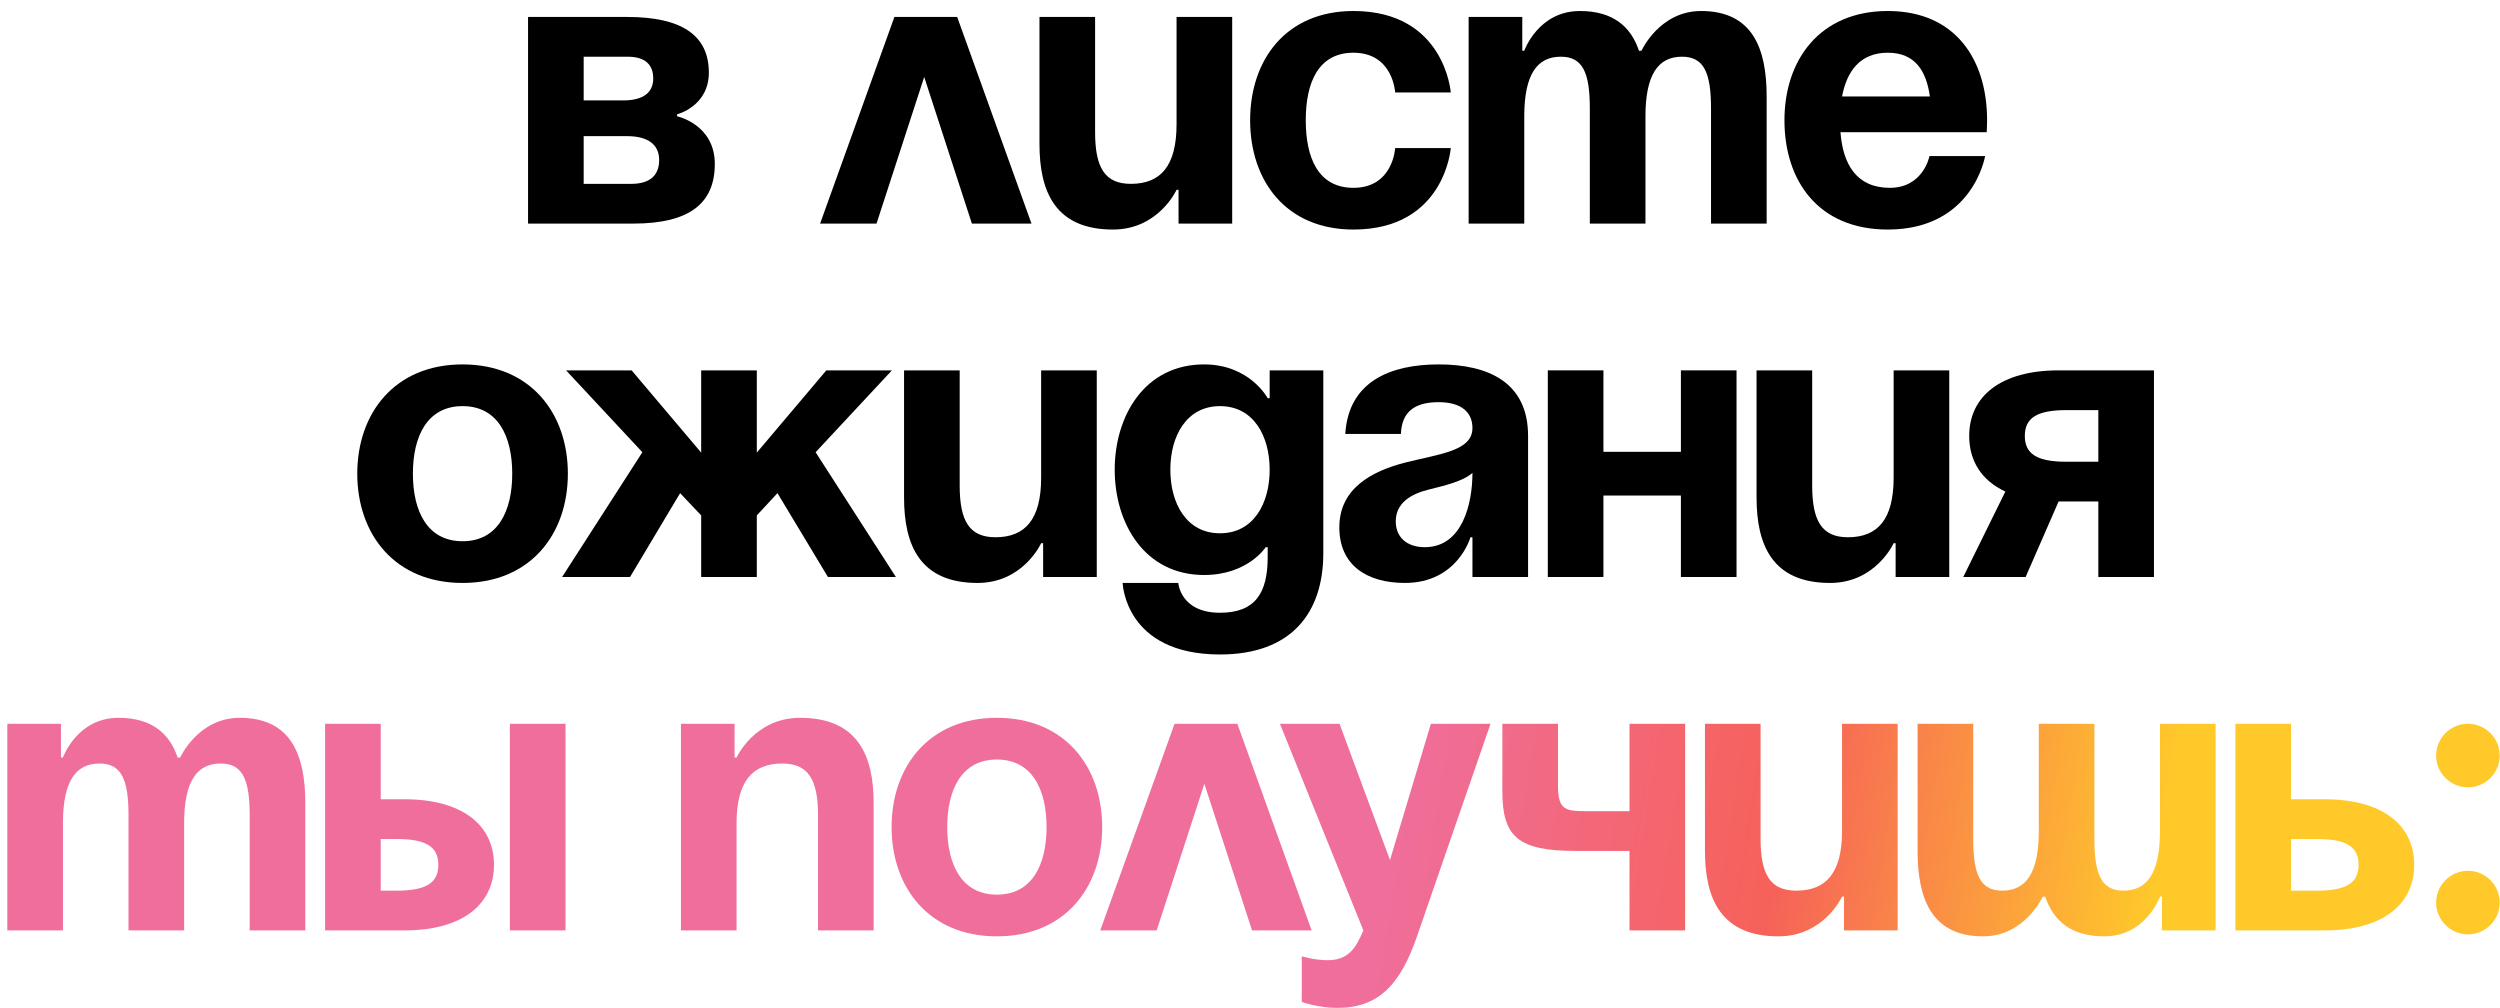 <?xml version="1.0" encoding="UTF-8"?> <svg xmlns="http://www.w3.org/2000/svg" width="191" height="77" viewBox="0 0 191 77" fill="none"><path d="M40.343 17.082V1.296H47.932C52.031 1.296 54.156 2.662 54.156 5.546C54.156 8.127 51.727 8.734 51.727 8.734V8.885C51.727 8.885 54.611 9.493 54.611 12.528C54.611 15.564 52.638 17.082 48.388 17.082H40.343ZM47.932 10.403H44.593V14.046H48.236C49.602 14.046 50.361 13.439 50.361 12.225C50.361 11.011 49.45 10.403 47.932 10.403ZM44.593 7.671H47.629C49.147 7.671 49.906 7.064 49.906 6.002C49.906 4.939 49.298 4.332 47.932 4.332H44.593V7.671Z" fill="black"></path><path d="M62.656 17.082L68.332 1.296H73.129L78.805 17.082H74.252L70.609 5.88L66.966 17.082H62.656Z" fill="black"></path><path d="M94.139 1.296V17.082H90.041V14.502H89.889C89.889 14.502 88.523 17.537 85.032 17.537C80.63 17.537 79.416 14.653 79.416 11.011V1.296H83.666V10.1C83.666 12.832 84.425 14.046 86.398 14.046C88.675 14.046 89.889 12.68 89.889 9.493V1.296H94.139Z" fill="black"></path><path d="M95.51 9.189C95.51 4.575 98.242 0.841 103.403 0.841C110.385 0.841 110.84 7.064 110.84 7.064H106.59C106.59 7.064 106.439 4.028 103.403 4.028C100.701 4.028 99.76 6.335 99.76 9.189C99.76 12.043 100.701 14.35 103.403 14.35C106.439 14.35 106.59 11.314 106.59 11.314H110.84C110.84 11.314 110.385 17.537 103.403 17.537C98.242 17.537 95.51 13.803 95.51 9.189Z" fill="black"></path><path d="M121.463 17.082V8.278C121.463 5.546 120.917 4.332 119.247 4.332C117.426 4.332 116.454 5.698 116.454 8.885V17.082H112.204V1.296H116.302V3.877H116.454C116.454 3.877 117.517 0.841 120.704 0.841C123.254 0.841 124.62 2.055 125.227 3.907L125.258 3.877H125.409C125.409 3.877 126.776 0.841 129.963 0.841C133.909 0.841 134.972 3.725 134.972 7.368V17.082H130.722V8.278C130.722 5.546 130.176 4.332 128.506 4.332C126.684 4.332 125.713 5.698 125.713 8.885V17.082H121.463Z" fill="black"></path><path d="M136.332 9.189C136.332 4.575 139.034 0.841 144.225 0.841C149.416 0.841 151.814 4.575 151.814 9.189C151.814 9.553 151.784 10.1 151.784 10.1H140.612C140.795 12.528 141.827 14.35 144.377 14.35C146.957 14.35 147.412 11.921 147.412 11.921H151.662C151.662 11.921 150.752 17.537 144.225 17.537C138.912 17.537 136.332 13.803 136.332 9.189ZM144.225 4.028C142.13 4.028 141.098 5.425 140.734 7.368H147.443C147.17 5.425 146.32 4.028 144.225 4.028Z" fill="black"></path><path d="M31.545 36.189C31.545 39.043 32.638 41.35 35.34 41.35C38.042 41.35 39.135 39.043 39.135 36.189C39.135 33.336 38.042 31.028 35.34 31.028C32.638 31.028 31.545 33.336 31.545 36.189ZM27.295 36.189C27.295 31.575 30.149 27.841 35.34 27.841C40.531 27.841 43.385 31.575 43.385 36.189C43.385 40.803 40.531 44.537 35.34 44.537C30.149 44.537 27.295 40.803 27.295 36.189Z" fill="black"></path><path d="M57.82 28.296V34.58L63.132 28.296H68.141L62.313 34.55L68.445 44.082H63.254L59.398 37.676L57.82 39.377V44.082H53.57V39.377L51.961 37.676L48.136 44.082H42.945L49.077 34.55L43.248 28.296H48.257L53.57 34.58V28.296H57.82Z" fill="black"></path><path d="M83.793 28.296V44.082H79.695V41.502H79.543C79.543 41.502 78.177 44.537 74.686 44.537C70.284 44.537 69.07 41.653 69.07 38.011V28.296H73.32V37.1C73.32 39.832 74.079 41.046 76.052 41.046C78.329 41.046 79.543 39.68 79.543 36.493V28.296H83.793Z" fill="black"></path><path d="M101.101 28.296V42.261C101.101 46.814 98.673 50.002 93.208 50.002C85.923 50.002 85.771 44.537 85.771 44.537H90.021C90.021 44.537 90.173 46.814 93.208 46.814C95.91 46.814 96.851 45.296 96.851 42.564V41.805H96.699C96.699 41.805 95.333 43.93 91.994 43.93C87.441 43.93 85.164 39.984 85.164 35.886C85.164 31.787 87.441 27.841 91.994 27.841C95.485 27.841 96.851 30.421 96.851 30.421H97.003V28.296H101.101ZM97.003 35.886C97.003 33.336 95.789 31.028 93.208 31.028C90.628 31.028 89.414 33.336 89.414 35.886C89.414 38.435 90.628 40.743 93.208 40.743C95.789 40.743 97.003 38.435 97.003 35.886Z" fill="black"></path><path d="M107.03 33.153H102.78C103.023 29.116 106.271 27.841 109.914 27.841C113.709 27.841 116.745 29.207 116.745 33.305V44.082H112.495V41.046H112.343C112.343 41.046 111.371 44.537 107.334 44.537C104.45 44.537 102.325 43.202 102.325 40.287C102.325 37.343 104.754 36.007 107.364 35.339C110.005 34.671 112.495 34.459 112.495 32.698C112.495 31.453 111.584 30.725 109.914 30.725C108.093 30.725 107.091 31.453 107.03 33.153ZM112.495 36.128C111.796 36.766 110.37 37.1 109.155 37.403C107.789 37.737 106.636 38.435 106.636 39.832C106.636 41.046 107.486 41.805 108.852 41.805C111.736 41.805 112.495 38.466 112.495 36.128Z" fill="black"></path><path d="M128.421 44.082V37.859H122.502V44.082H118.252V28.296H122.502V34.519H128.421V28.296H132.671V44.082H128.421Z" fill="black"></path><path d="M148.924 28.296V44.082H144.826V41.502H144.674C144.674 41.502 143.308 44.537 139.817 44.537C135.415 44.537 134.201 41.653 134.201 38.011V28.296H138.451V37.1C138.451 39.832 139.21 41.046 141.183 41.046C143.46 41.046 144.674 39.68 144.674 36.493V28.296H148.924Z" fill="black"></path><path d="M164.563 28.296V44.082H160.313V38.314H157.277L154.758 44.082H149.992L153.209 37.555C151.388 36.705 150.447 35.218 150.447 33.305C150.447 30.269 152.876 28.296 157.277 28.296H164.563ZM157.884 35.278H160.313V31.332H157.884C155.608 31.332 154.697 31.939 154.697 33.305C154.697 34.671 155.608 35.278 157.884 35.278Z" fill="black"></path><path d="M9.818 71.082V62.278C9.818 59.546 9.271 58.332 7.601 58.332C5.78 58.332 4.809 59.698 4.809 62.886V71.082H0.559V55.296H4.657V57.877H4.809C4.809 57.877 5.871 54.841 9.059 54.841C11.609 54.841 12.975 56.055 13.582 57.907L13.612 57.877H13.764C13.764 57.877 15.13 54.841 18.317 54.841C22.264 54.841 23.326 57.725 23.326 61.368V71.082H19.076V62.278C19.076 59.546 18.53 58.332 16.86 58.332C15.039 58.332 14.068 59.698 14.068 62.886V71.082H9.818Z" fill="url(#paint0_linear_135_15)"></path><path d="M24.838 71.082V55.296H29.088V61.064H30.91C35.312 61.064 37.74 63.037 37.74 66.073C37.74 69.109 35.312 71.082 30.91 71.082H24.838ZM30.303 64.1H29.088V68.046H30.303C32.58 68.046 33.49 67.439 33.49 66.073C33.49 64.707 32.58 64.1 30.303 64.1ZM43.205 55.296V71.082H38.955V55.296H43.205Z" fill="url(#paint1_linear_135_15)"></path><path d="M52.023 71.082V55.296H56.122V57.877H56.273C56.273 57.877 57.639 54.841 61.131 54.841C65.532 54.841 66.747 57.725 66.747 61.368V71.082H62.497V62.278C62.497 59.546 61.738 58.332 59.764 58.332C57.488 58.332 56.273 59.698 56.273 62.886V71.082H52.023Z" fill="url(#paint2_linear_135_15)"></path><path d="M72.368 63.189C72.368 66.043 73.46 68.35 76.162 68.35C78.864 68.35 79.957 66.043 79.957 63.189C79.957 60.336 78.864 58.028 76.162 58.028C73.46 58.028 72.368 60.336 72.368 63.189ZM68.118 63.189C68.118 58.575 70.971 54.841 76.162 54.841C81.353 54.841 84.207 58.575 84.207 63.189C84.207 67.803 81.353 71.537 76.162 71.537C70.971 71.537 68.118 67.803 68.118 63.189Z" fill="url(#paint3_linear_135_15)"></path><path d="M84.06 71.082L89.737 55.296H94.533L100.21 71.082H95.656L92.013 59.88L88.37 71.082H84.06Z" fill="url(#paint4_linear_135_15)"></path><path d="M113.875 55.296L108.259 71.537C107.014 75.15 105.375 77.001 102.187 77.001C100.67 77.001 99.455 76.546 99.455 76.546V73.055C99.455 73.055 100.366 73.359 101.428 73.359C102.946 73.359 103.553 72.539 104.161 71.082L97.786 55.296H102.339L106.195 65.709L109.321 55.296H113.875Z" fill="url(#paint5_linear_135_15)"></path><path d="M128.744 55.296V71.082H124.494V65.01H120.396C115.994 65.01 114.78 63.948 114.78 60.457V55.296H119.03V60.002C119.03 61.975 119.637 61.975 121.458 61.975H124.494V55.296H128.744Z" fill="url(#paint6_linear_135_15)"></path><path d="M144.982 55.296V71.082H140.883V68.501H140.732C140.732 68.501 139.365 71.537 135.874 71.537C131.473 71.537 130.258 68.653 130.258 65.01V55.296H134.508V64.1C134.508 66.832 135.267 68.046 137.24 68.046C139.517 68.046 140.732 66.68 140.732 63.493V55.296H144.982Z" fill="url(#paint7_linear_135_15)"></path><path d="M160.013 55.296V64.1C160.013 66.832 160.559 68.046 162.229 68.046C164.051 68.046 165.022 66.68 165.022 63.493V55.296H169.272V71.082H165.174V68.501H165.022C165.022 68.501 163.959 71.537 160.772 71.537C158.222 71.537 156.886 70.353 156.249 68.501H156.067C156.067 68.501 154.701 71.537 151.513 71.537C147.567 71.537 146.504 68.653 146.504 65.01V55.296H150.754V64.1C150.754 66.832 151.301 68.046 152.97 68.046C154.792 68.046 155.763 66.68 155.763 63.493V55.296H160.013Z" fill="url(#paint8_linear_135_15)"></path><path d="M170.784 71.082V55.296H175.034V61.064H177.614C182.016 61.064 184.445 63.037 184.445 66.073C184.445 69.109 182.016 71.082 177.614 71.082H170.784ZM177.007 64.1H175.034V68.046H177.007C179.284 68.046 180.195 67.439 180.195 66.073C180.195 64.707 179.284 64.1 177.007 64.1Z" fill="url(#paint9_linear_135_15)"></path><path d="M186.121 68.957C186.121 67.621 187.214 66.528 188.55 66.528C189.886 66.528 190.979 67.621 190.979 68.957C190.979 70.293 189.886 71.385 188.55 71.385C187.214 71.385 186.121 70.293 186.121 68.957ZM186.121 57.725C186.121 56.389 187.214 55.296 188.55 55.296C189.886 55.296 190.979 56.389 190.979 57.725C190.979 59.06 189.886 60.153 188.55 60.153C187.214 60.153 186.121 59.06 186.121 57.725Z" fill="url(#paint10_linear_135_15)"></path><defs><linearGradient id="paint0_linear_135_15" x1="110.16" y1="38.353" x2="168.137" y2="47.658" gradientUnits="userSpaceOnUse"><stop stop-color="#EF6E9C"></stop><stop offset="0.5" stop-color="#F66159"></stop><stop offset="1" stop-color="#FFC92A"></stop></linearGradient><linearGradient id="paint1_linear_135_15" x1="110.16" y1="38.353" x2="168.137" y2="47.658" gradientUnits="userSpaceOnUse"><stop stop-color="#EF6E9C"></stop><stop offset="0.5" stop-color="#F66159"></stop><stop offset="1" stop-color="#FFC92A"></stop></linearGradient><linearGradient id="paint2_linear_135_15" x1="110.16" y1="38.353" x2="168.137" y2="47.658" gradientUnits="userSpaceOnUse"><stop stop-color="#EF6E9C"></stop><stop offset="0.5" stop-color="#F66159"></stop><stop offset="1" stop-color="#FFC92A"></stop></linearGradient><linearGradient id="paint3_linear_135_15" x1="110.16" y1="38.353" x2="168.137" y2="47.658" gradientUnits="userSpaceOnUse"><stop stop-color="#EF6E9C"></stop><stop offset="0.5" stop-color="#F66159"></stop><stop offset="1" stop-color="#FFC92A"></stop></linearGradient><linearGradient id="paint4_linear_135_15" x1="110.16" y1="38.353" x2="168.137" y2="47.658" gradientUnits="userSpaceOnUse"><stop stop-color="#EF6E9C"></stop><stop offset="0.5" stop-color="#F66159"></stop><stop offset="1" stop-color="#FFC92A"></stop></linearGradient><linearGradient id="paint5_linear_135_15" x1="110.16" y1="38.353" x2="168.137" y2="47.658" gradientUnits="userSpaceOnUse"><stop stop-color="#EF6E9C"></stop><stop offset="0.5" stop-color="#F66159"></stop><stop offset="1" stop-color="#FFC92A"></stop></linearGradient><linearGradient id="paint6_linear_135_15" x1="110.16" y1="38.353" x2="168.137" y2="47.658" gradientUnits="userSpaceOnUse"><stop stop-color="#EF6E9C"></stop><stop offset="0.5" stop-color="#F66159"></stop><stop offset="1" stop-color="#FFC92A"></stop></linearGradient><linearGradient id="paint7_linear_135_15" x1="110.16" y1="38.353" x2="168.137" y2="47.658" gradientUnits="userSpaceOnUse"><stop stop-color="#EF6E9C"></stop><stop offset="0.5" stop-color="#F66159"></stop><stop offset="1" stop-color="#FFC92A"></stop></linearGradient><linearGradient id="paint8_linear_135_15" x1="110.16" y1="38.353" x2="168.137" y2="47.658" gradientUnits="userSpaceOnUse"><stop stop-color="#EF6E9C"></stop><stop offset="0.5" stop-color="#F66159"></stop><stop offset="1" stop-color="#FFC92A"></stop></linearGradient><linearGradient id="paint9_linear_135_15" x1="110.16" y1="38.353" x2="168.137" y2="47.658" gradientUnits="userSpaceOnUse"><stop stop-color="#EF6E9C"></stop><stop offset="0.5" stop-color="#F66159"></stop><stop offset="1" stop-color="#FFC92A"></stop></linearGradient><linearGradient id="paint10_linear_135_15" x1="110.16" y1="38.353" x2="168.137" y2="47.658" gradientUnits="userSpaceOnUse"><stop stop-color="#EF6E9C"></stop><stop offset="0.5" stop-color="#F66159"></stop><stop offset="1" stop-color="#FFC92A"></stop></linearGradient></defs></svg> 